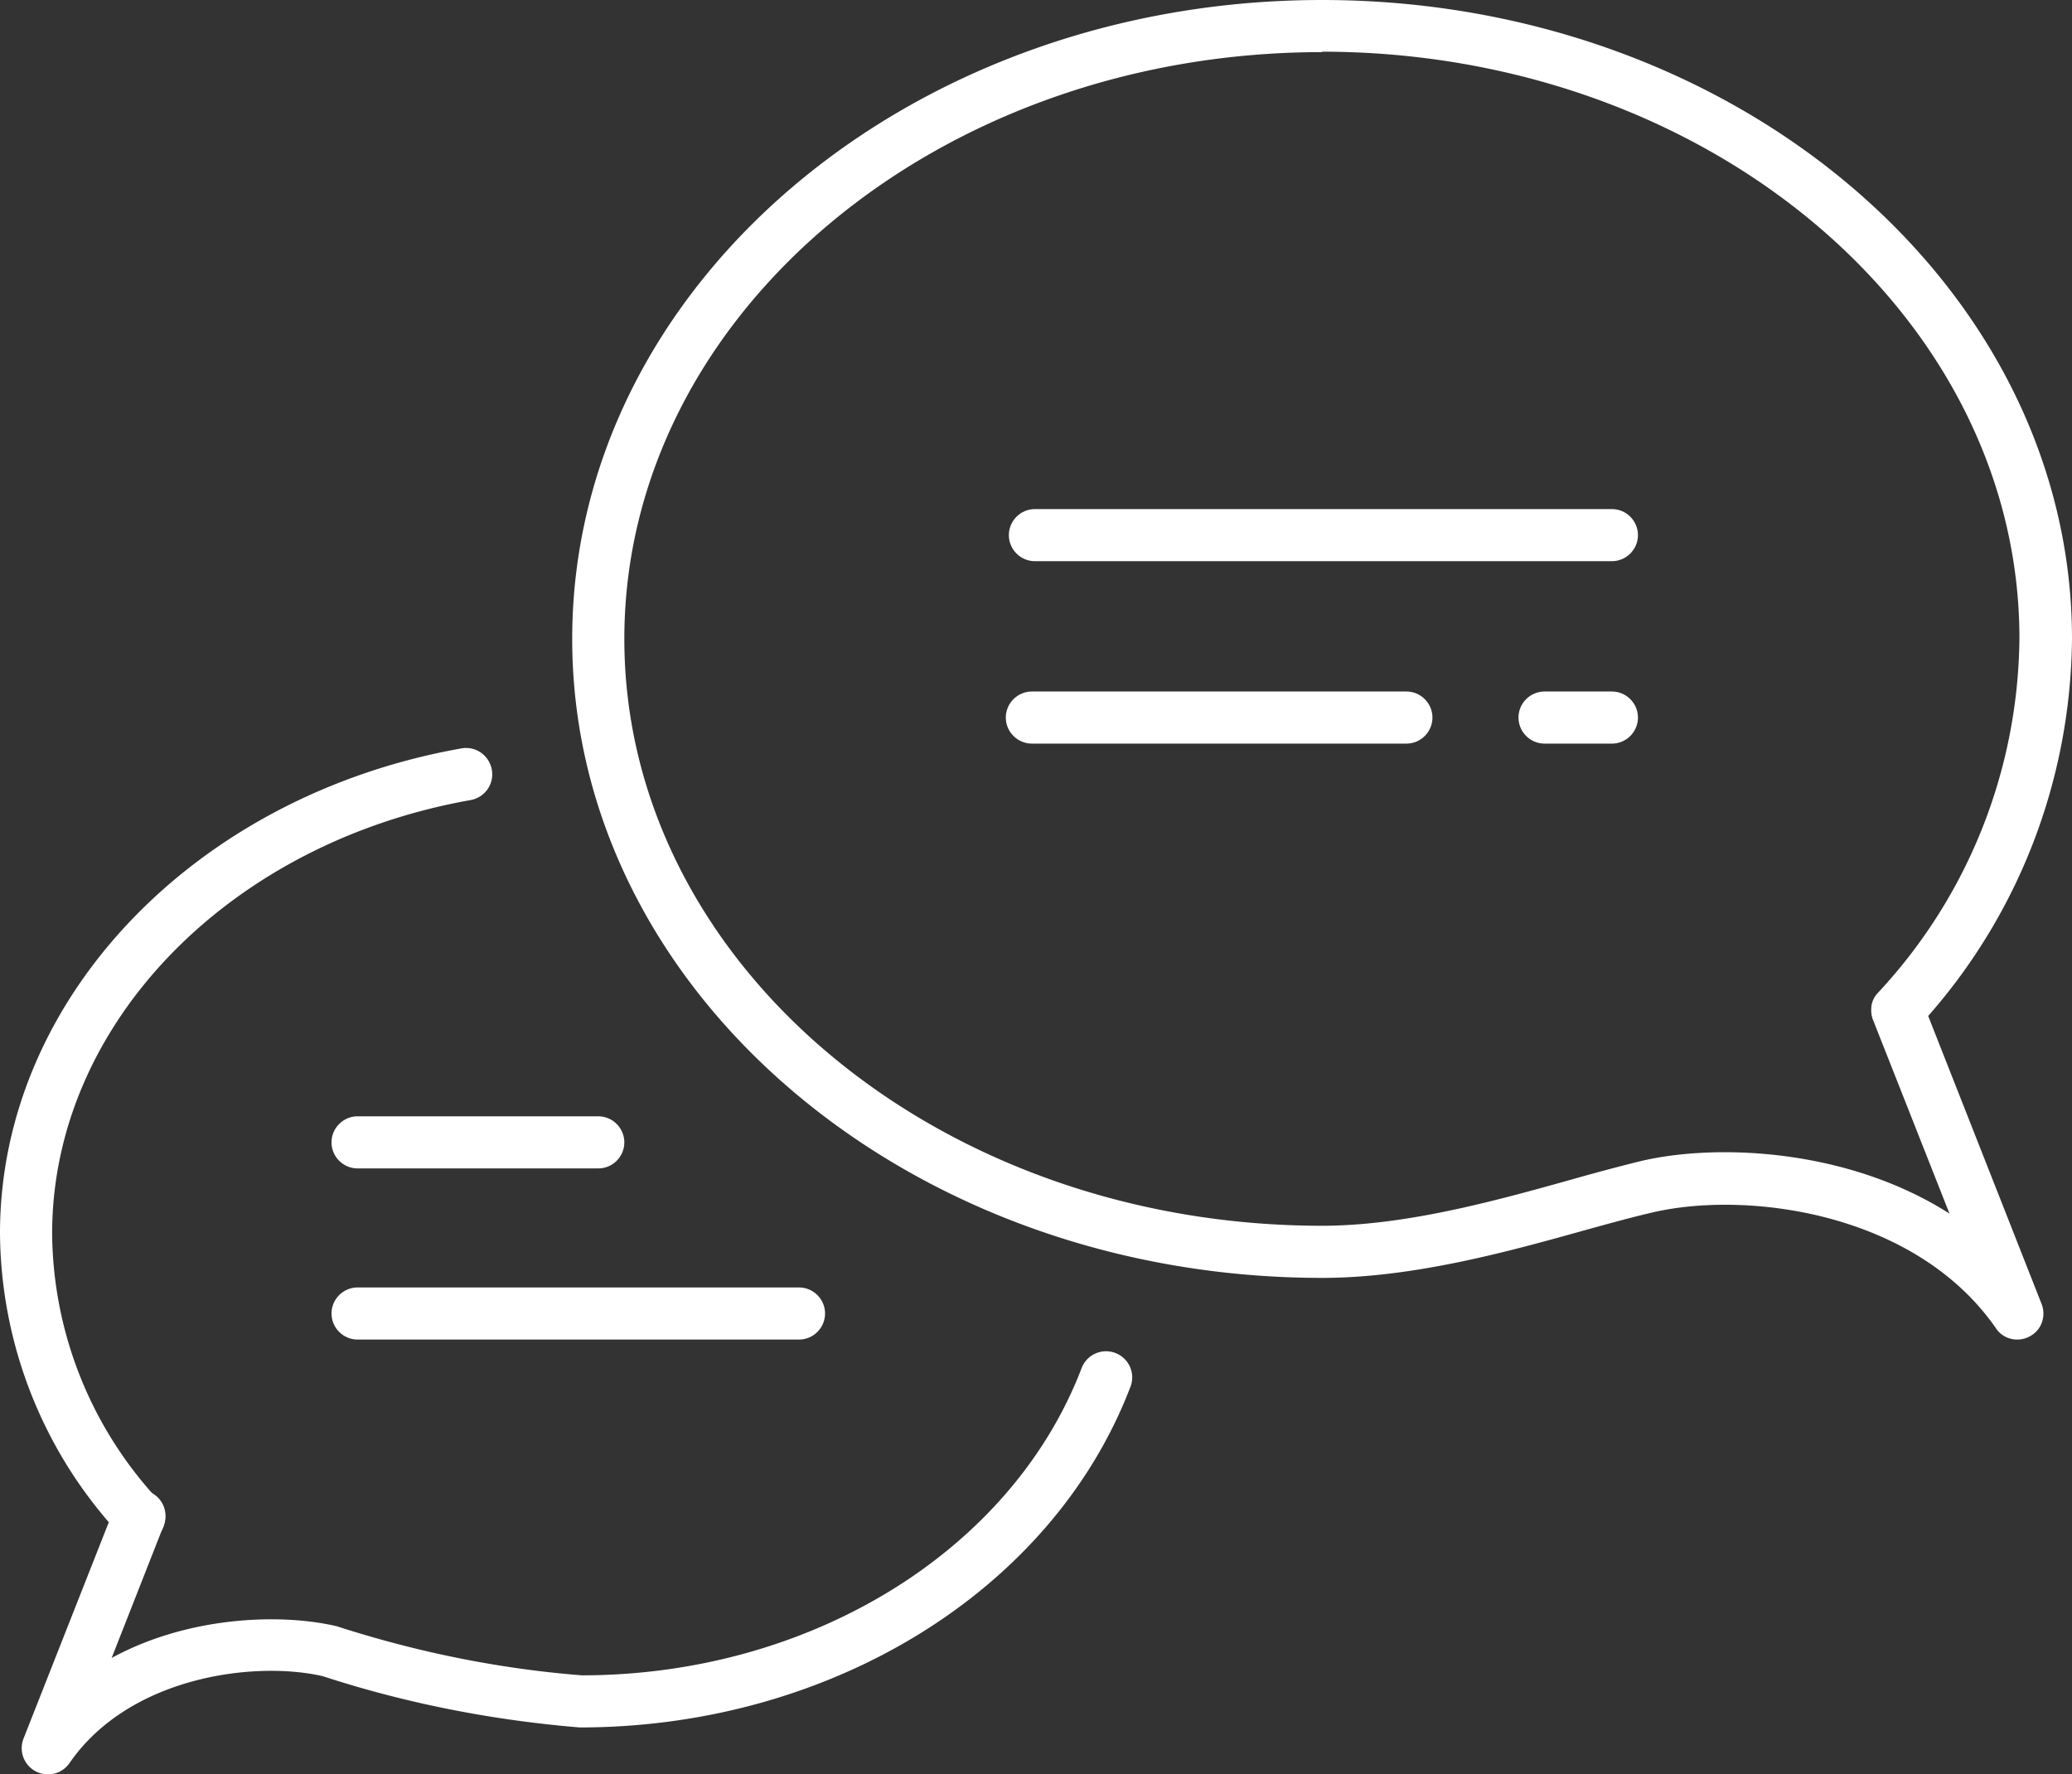 <svg id="b" xmlns="http://www.w3.org/2000/svg" viewBox="0 0 47.69 40.85"><rect x="0" y="0" width="47.69" height="40.85" fill="#333333" stroke="none"/><defs><style>.m{fill:#fff}</style></defs><g id="c"><g id="d"><path class="m" d="M1.1 40.85a.603.603 0 0 1-.56-.82l2.1-5.33a.602.602 0 1 1 1.12.44l-1.19 3.03c1.78-.97 3.91-1.03 5.18-.73 1.86.6 3.74.98 5.64 1.13 5.23 0 9.88-2.84 11.5-7.06a.602.602 0 1 1 1.12.44c-1.8 4.68-6.9 7.82-12.67 7.82-2.04-.17-4.01-.56-5.91-1.18-1.56-.36-4.45 0-5.83 2-.12.17-.3.26-.49.26z" id="e"/><path class="m" d="M3.2 35.52c-.16 0-.32-.06-.44-.19A10.284 10.284 0 0 1 0 28.39c0-5.38 4.47-10.07 10.62-11.16.33-.06.64.16.7.49.06.33-.16.64-.49.7-5.58.99-9.63 5.18-9.63 9.98.02 2.28.89 4.46 2.44 6.13a.601.601 0 0 1-.44 1.01z" id="f"/><path class="m" d="M13.77 26.9H8.23c-.33 0-.6-.27-.6-.6s.27-.6.6-.6h5.54c.33 0 .6.27.6.6s-.27.6-.6.6z" id="g"/><path class="m" d="M18.39 30.84H8.23c-.33 0-.6-.27-.6-.6s.27-.6.6-.6h10.16c.33 0 .6.27.6.6s-.27.6-.6.6z" id="h"/><path class="m" d="M46.43 30.84c-.19 0-.38-.09-.49-.26-1.86-2.68-5.73-3.17-7.89-2.67-.48.11-1.02.26-1.6.42-1.75.49-3.93 1.09-6.02 1.09-9.52 0-17.26-6.6-17.26-14.71S20.91 0 30.43 0s17.26 6.6 17.26 14.71c-.03 3.21-1.2 6.28-3.31 8.68l2.61 6.63c.11.28 0 .61-.28.75-.09.05-.19.07-.28.07zm-16-29.64c-8.85 0-16.06 6.06-16.06 13.51s7.2 13.51 16.06 13.51c1.92 0 4.01-.58 5.69-1.05.6-.17 1.16-.32 1.65-.44 1.74-.41 4.75-.29 7.1 1.21l-1.76-4.46a.59.59 0 0 1-.04-.26c0-.13.06-.27.16-.37 2.07-2.22 3.22-5.12 3.25-8.15 0-7.45-7.2-13.51-16.06-13.51z" id="i"/><path class="m" d="M37.1 12.92H23.82c-.33 0-.6-.27-.6-.6s.27-.6.6-.6H37.1c.33 0 .6.27.6.6s-.27.6-.6.6z" id="j"/><path class="m" d="M37.1 17.12h-1.55c-.33 0-.6-.27-.6-.6s.27-.6.6-.6h1.55c.33 0 .6.27.6.6s-.27.6-.6.6z" id="k"/><path class="m" d="M32.37 17.12h-8.62c-.33 0-.6-.27-.6-.6s.27-.6.6-.6h8.62c.33 0 .6.27.6.6s-.27.6-.6.6z" id="l"/></g></g></svg>